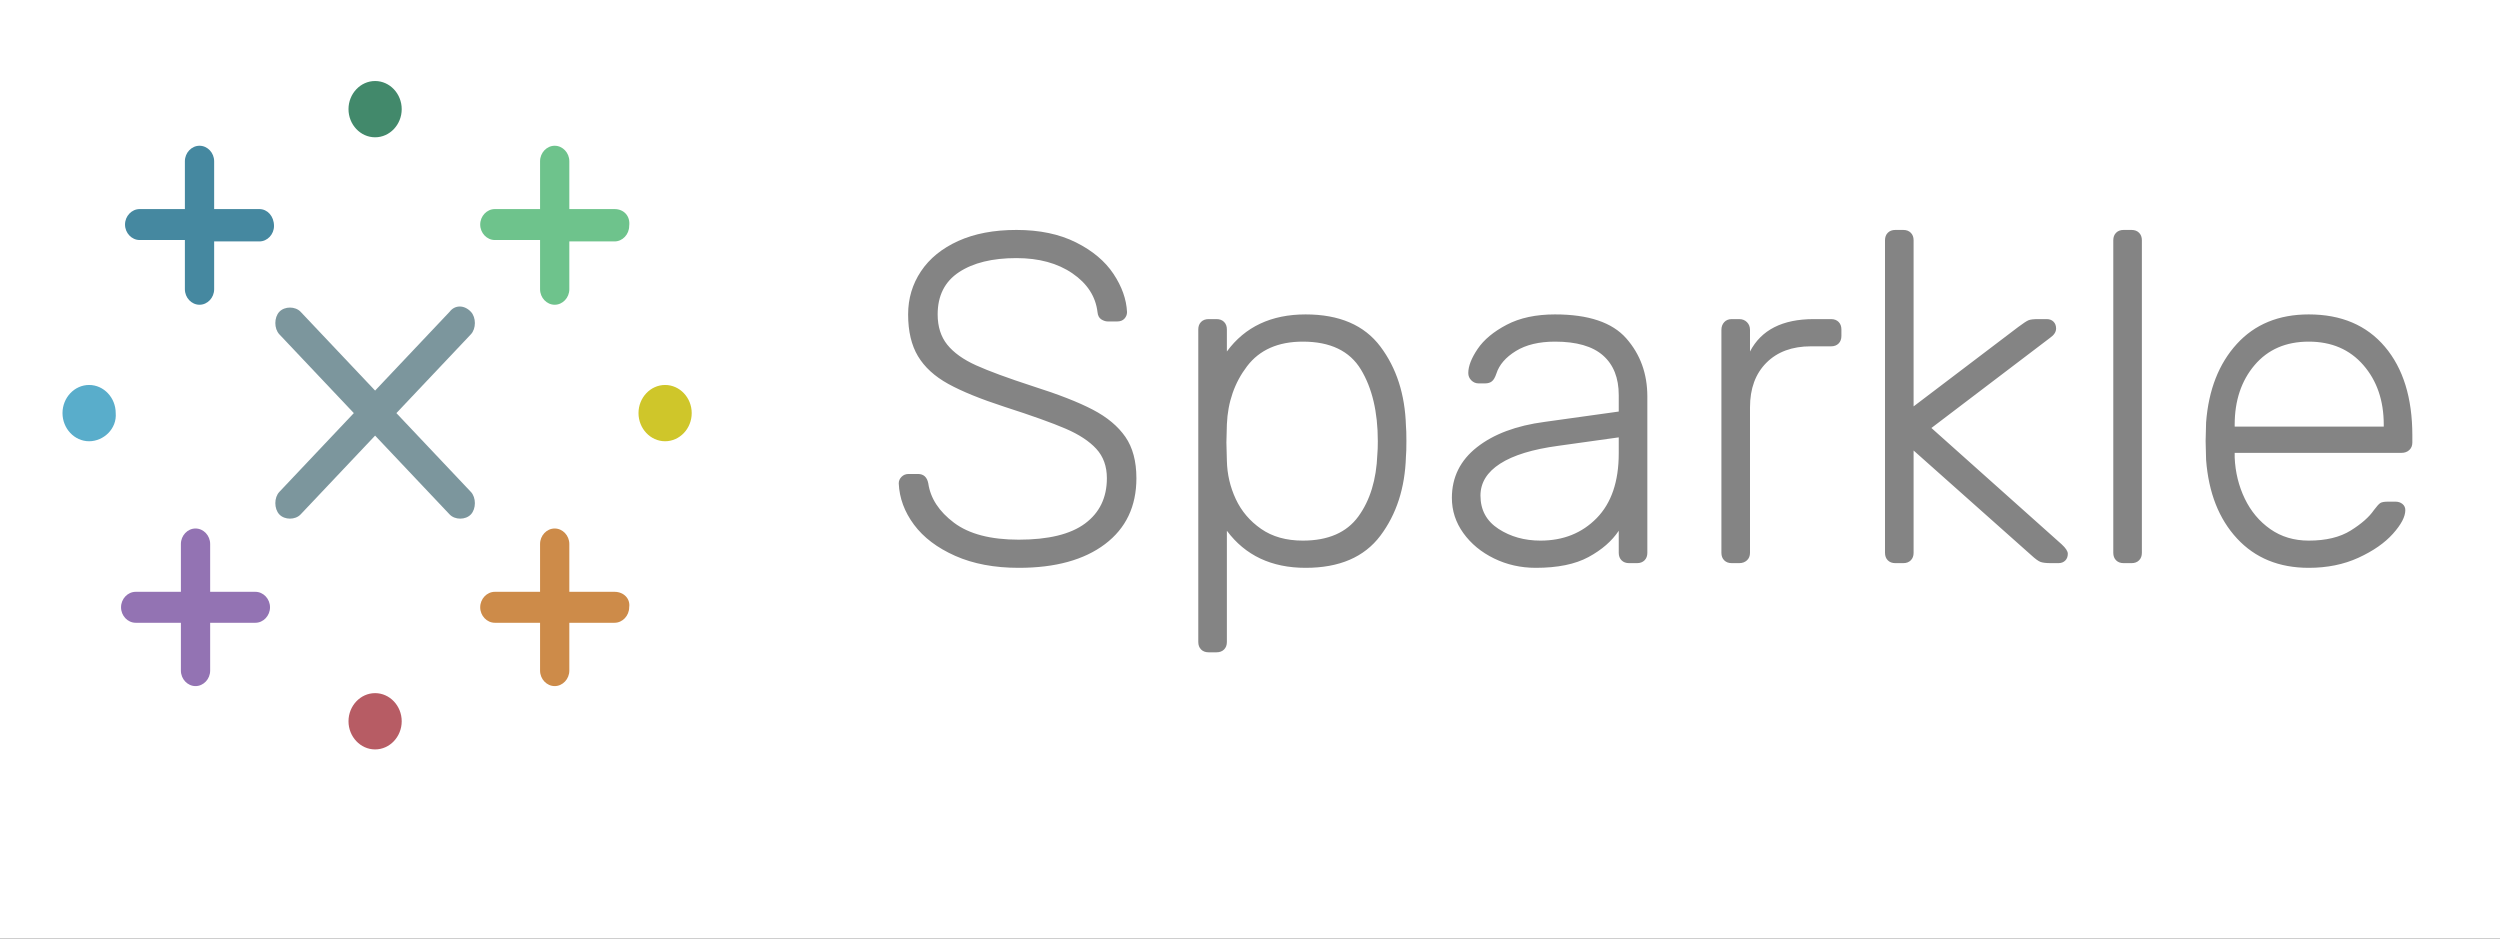 <?xml version="1.0" encoding="UTF-8"?>
<svg width="285px" height="107px" viewBox="0 0 285 107" version="1.1" xmlns="http://www.w3.org/2000/svg" xmlns:xlink="http://www.w3.org/1999/xlink">
    <rect x="0" y="0" width="285" height="107" fill="#333333" stroke="none"/>
    <!-- Generator: Sketch 50 (54983) - http://www.bohemiancoding.com/sketch -->
    <title>Sparkle-Logo</title>
    <desc>Created with Sketch.</desc>
    <defs></defs>
    <g id="Home" stroke="none" stroke-width="1" fill="none" fill-rule="evenodd">
        <g id="Combinaut-Micro" transform="translate(-251, -1578)">
            <g id="Sparkle-Logo" transform="translate(251, 1577.998)">
                <rect id="Rectangle" fill="#FFFFFF" x="0" y="0" width="285" height="107"></rect>
                <g id="sparkle-logo" transform="translate(7.125, 8.917)" stroke-width="1">
                    <g id="sparkle-mark">
                        <g id="Group" fill-rule="nonzero">
                            <path d="M22.444,14.919 L17.288,14.919 L17.288,9.465 C17.288,8.502 16.53,7.7 15.62,7.7 C14.71,7.7 13.952,8.502 13.952,9.465 L13.952,14.919 L8.796,14.919 C7.886,14.919 7.127,15.721 7.127,16.683 C7.127,17.646 7.886,18.448 8.796,18.448 L13.952,18.448 L13.952,24.062 C13.952,25.025 14.71,25.827 15.62,25.827 C16.53,25.827 17.288,25.025 17.288,24.062 L17.288,18.608 L22.444,18.608 C23.354,18.608 24.112,17.806 24.112,16.844 C24.112,15.721 23.354,14.919 22.444,14.919" id="Fill-2" fill="#4588A0"></path>
                            <path d="M62.934,14.919 L57.778,14.919 L57.778,9.465 C57.778,8.502 57.02,7.7 56.11,7.7 C55.2,7.7 54.442,8.502 54.442,9.465 L54.442,14.919 L49.286,14.919 C48.376,14.919 47.618,15.721 47.618,16.683 C47.618,17.646 48.376,18.448 49.286,18.448 L54.442,18.448 L54.442,24.062 C54.442,25.025 55.2,25.827 56.11,25.827 C57.02,25.827 57.778,25.025 57.778,24.062 L57.778,18.608 L62.934,18.608 C63.844,18.608 64.602,17.806 64.602,16.844 C64.754,15.721 63.996,14.919 62.934,14.919" id="Fill-3" fill="#6EC38C"></path>
                            <path d="M21.989,58.552 L16.833,58.552 L16.833,53.098 C16.833,52.135 16.075,51.333 15.165,51.333 C14.255,51.333 13.497,52.135 13.497,53.098 L13.497,58.552 L8.341,58.552 C7.431,58.552 6.673,59.354 6.673,60.317 C6.673,61.279 7.431,62.081 8.341,62.081 L13.497,62.081 L13.497,67.535 C13.497,68.498 14.255,69.3 15.165,69.3 C16.075,69.3 16.833,68.498 16.833,67.535 L16.833,62.081 L21.989,62.081 C22.899,62.081 23.657,61.279 23.657,60.317 C23.657,59.354 22.899,58.552 21.989,58.552" id="Fill-4" fill="#9373B3"></path>
                            <path d="M62.934,58.552 L57.778,58.552 L57.778,53.098 C57.778,52.135 57.02,51.333 56.11,51.333 C55.2,51.333 54.442,52.135 54.442,53.098 L54.442,58.552 L49.286,58.552 C48.376,58.552 47.618,59.354 47.618,60.317 C47.618,61.279 48.376,62.081 49.286,62.081 L54.442,62.081 L54.442,67.535 C54.442,68.498 55.2,69.3 56.11,69.3 C57.02,69.3 57.778,68.498 57.778,67.535 L57.778,62.081 L62.934,62.081 C63.844,62.081 64.602,61.279 64.602,60.317 C64.754,59.354 63.996,58.552 62.934,58.552" id="Fill-5" fill="#CD8B49"></path>
                            <path d="M44.13,26.629 L35.637,35.612 L27.145,26.629 C26.538,25.988 25.325,25.988 24.719,26.629 C24.112,27.271 24.112,28.554 24.719,29.196 L33.211,38.179 L24.719,47.163 C24.112,47.804 24.112,49.087 24.719,49.729 C25.325,50.371 26.538,50.371 27.145,49.729 L35.637,40.746 L44.13,49.729 C44.736,50.371 45.949,50.371 46.556,49.729 C47.163,49.087 47.163,47.804 46.556,47.163 L38.064,38.179 L46.556,29.196 C47.163,28.554 47.163,27.271 46.556,26.629 C45.798,25.827 44.736,25.827 44.13,26.629" id="Fill-6" fill="#7C969D"></path>
                            <path d="M68.697,41.388 C67.029,41.388 65.664,39.944 65.664,38.179 C65.664,36.415 67.029,34.971 68.697,34.971 C70.365,34.971 71.73,36.415 71.73,38.179 C71.73,39.944 70.365,41.388 68.697,41.388" id="Fill-7" fill="#CFC62A"></path>
                            <path d="M3.033,41.388 C1.365,41.388 0,39.944 0,38.179 C0,36.415 1.365,34.971 3.033,34.971 C4.701,34.971 6.066,36.415 6.066,38.179 C6.218,39.944 4.701,41.388 3.033,41.388" id="Fill-8" fill="#59ADCB"></path>
                            <path d="M35.637,76.519 C33.969,76.519 32.604,75.075 32.604,73.31 C32.604,71.546 33.969,70.102 35.637,70.102 C37.305,70.102 38.67,71.546 38.67,73.31 C38.67,75.075 37.305,76.519 35.637,76.519" id="Fill-9" fill="#B75C64"></path>
                            <path d="M35.637,6.737 C33.969,6.737 32.604,5.294 32.604,3.529 C32.604,1.765 33.969,0.321 35.637,0.321 C37.305,0.321 38.67,1.765 38.67,3.529 C38.67,5.294 37.305,6.737 35.637,6.737" id="Fill-10" fill="#42896B"></path>
                        </g>
                    </g>
                </g>
                <path d="M116.138,64.735 C113.359,64.735 110.945,64.28 108.897,63.371 C106.848,62.461 105.281,61.275 104.194,59.813 C103.108,58.351 102.529,56.781 102.457,55.105 C102.457,54.82 102.564,54.57 102.778,54.356 C102.992,54.142 103.259,54.035 103.58,54.035 L104.648,54.035 C105.29,54.035 105.682,54.392 105.824,55.105 C106.073,56.817 107.053,58.315 108.763,59.599 C110.473,60.883 112.931,61.525 116.138,61.525 C119.522,61.525 122.042,60.91 123.699,59.679 C125.355,58.449 126.184,56.728 126.184,54.517 C126.184,53.161 125.783,52.047 124.981,51.173 C124.18,50.299 123.013,49.532 121.481,48.872 C119.949,48.212 117.634,47.383 114.534,46.385 C111.791,45.493 109.645,44.619 108.095,43.763 C106.545,42.907 105.397,41.855 104.648,40.606 C103.9,39.358 103.526,37.771 103.526,35.845 C103.526,34.026 104.016,32.385 104.996,30.923 C105.975,29.461 107.392,28.31 109.244,27.472 C111.097,26.634 113.305,26.215 115.87,26.215 C118.507,26.215 120.769,26.688 122.657,27.633 C124.545,28.578 125.97,29.773 126.932,31.217 C127.894,32.662 128.41,34.115 128.482,35.578 C128.482,35.863 128.384,36.112 128.188,36.327 C127.992,36.541 127.716,36.648 127.359,36.648 L126.291,36.648 C126.041,36.648 125.792,36.567 125.543,36.407 C125.293,36.246 125.151,35.97 125.115,35.578 C124.901,33.794 123.948,32.323 122.256,31.164 C120.564,30.005 118.435,29.425 115.87,29.425 C113.127,29.425 110.945,29.96 109.324,31.03 C107.703,32.1 106.893,33.705 106.893,35.845 C106.893,37.236 107.258,38.386 107.988,39.296 C108.719,40.205 109.814,40.99 111.275,41.65 C112.735,42.31 114.891,43.103 117.741,44.031 C120.662,44.958 122.942,45.849 124.581,46.706 C126.219,47.562 127.457,48.596 128.295,49.809 C129.132,51.021 129.55,52.59 129.55,54.517 C129.55,57.727 128.357,60.232 125.97,62.033 C123.583,63.834 120.306,64.735 116.138,64.735 Z M137.78,74.365 C137.423,74.365 137.138,74.258 136.925,74.044 C136.711,73.83 136.604,73.545 136.604,73.188 L136.604,37.557 C136.604,37.2 136.711,36.915 136.925,36.701 C137.138,36.487 137.423,36.38 137.78,36.38 L138.688,36.38 C139.044,36.38 139.329,36.487 139.543,36.701 C139.757,36.915 139.864,37.2 139.864,37.557 L139.864,40.072 C141.93,37.254 144.922,35.845 148.841,35.845 C152.689,35.845 155.53,37.067 157.365,39.51 C159.199,41.953 160.17,44.958 160.277,48.525 C160.312,48.881 160.33,49.47 160.33,50.29 C160.33,51.11 160.312,51.699 160.277,52.056 C160.17,55.622 159.199,58.627 157.365,61.07 C155.53,63.513 152.689,64.735 148.841,64.735 C144.958,64.735 141.966,63.326 139.864,60.508 L139.864,73.188 C139.864,73.545 139.757,73.83 139.543,74.044 C139.329,74.258 139.044,74.365 138.688,74.365 L137.78,74.365 Z M148.521,61.632 C151.406,61.632 153.517,60.714 154.853,58.877 C156.189,57.04 156.91,54.677 157.017,51.788 C157.053,51.431 157.071,50.932 157.071,50.29 C157.071,46.973 156.429,44.253 155.147,42.131 C153.864,40.009 151.656,38.948 148.521,38.948 C145.706,38.948 143.587,39.884 142.162,41.757 C140.737,43.629 139.971,45.832 139.864,48.364 L139.81,50.45 L139.864,52.537 C139.899,54.071 140.238,55.524 140.879,56.897 C141.52,58.27 142.482,59.403 143.765,60.294 C145.047,61.186 146.632,61.632 148.521,61.632 Z M175.079,64.735 C173.369,64.735 171.784,64.378 170.323,63.665 C168.862,62.952 167.696,61.989 166.823,60.776 C165.95,59.563 165.514,58.226 165.514,56.764 C165.514,54.409 166.467,52.484 168.373,50.986 C170.279,49.487 172.852,48.525 176.094,48.096 L184.537,46.919 L184.537,45.047 C184.537,43.085 183.941,41.578 182.747,40.526 C181.554,39.474 179.728,38.948 177.27,38.948 C175.453,38.948 173.966,39.305 172.808,40.018 C171.65,40.731 170.911,41.587 170.59,42.586 C170.448,43.014 170.279,43.308 170.083,43.469 C169.887,43.629 169.628,43.709 169.308,43.709 L168.56,43.709 C168.239,43.709 167.963,43.594 167.731,43.362 C167.5,43.13 167.384,42.854 167.384,42.532 C167.384,41.748 167.74,40.829 168.453,39.777 C169.165,38.725 170.27,37.807 171.766,37.022 C173.262,36.237 175.097,35.845 177.27,35.845 C181.082,35.845 183.789,36.754 185.393,38.574 C186.996,40.393 187.797,42.604 187.797,45.208 L187.797,63.023 C187.797,63.38 187.69,63.665 187.477,63.879 C187.263,64.093 186.978,64.2 186.622,64.2 L185.713,64.2 C185.357,64.2 185.072,64.093 184.858,63.879 C184.644,63.665 184.537,63.38 184.537,63.023 L184.537,60.508 C183.754,61.686 182.605,62.684 181.091,63.505 C179.577,64.325 177.573,64.735 175.079,64.735 Z M175.613,61.632 C178.214,61.632 180.352,60.776 182.026,59.064 C183.7,57.352 184.537,54.891 184.537,51.681 L184.537,49.862 L177.644,50.825 C174.723,51.217 172.514,51.895 171.018,52.858 C169.522,53.821 168.773,55.034 168.773,56.496 C168.773,58.137 169.459,59.403 170.831,60.294 C172.202,61.186 173.797,61.632 175.613,61.632 Z M197.416,64.2 C197.06,64.2 196.775,64.093 196.561,63.879 C196.347,63.665 196.24,63.38 196.24,63.023 L196.24,37.611 C196.24,37.254 196.347,36.96 196.561,36.728 C196.775,36.496 197.06,36.38 197.416,36.38 L198.271,36.38 C198.627,36.38 198.921,36.496 199.153,36.728 C199.384,36.96 199.5,37.254 199.5,37.611 L199.5,40.072 C200.783,37.61 203.205,36.38 206.768,36.38 L208.745,36.38 C209.101,36.38 209.386,36.487 209.6,36.701 C209.813,36.915 209.92,37.2 209.92,37.557 L209.92,38.306 C209.92,38.663 209.813,38.948 209.6,39.162 C209.386,39.376 209.101,39.483 208.745,39.483 L206.447,39.483 C204.309,39.483 202.617,40.107 201.37,41.355 C200.123,42.604 199.5,44.298 199.5,46.438 L199.5,63.023 C199.5,63.38 199.384,63.665 199.153,63.879 C198.921,64.093 198.627,64.2 198.271,64.2 L197.416,64.2 Z M216.066,64.2 C215.709,64.2 215.424,64.093 215.211,63.879 C214.997,63.665 214.89,63.38 214.89,63.023 L214.89,27.392 C214.89,27.035 214.997,26.75 215.211,26.536 C215.424,26.322 215.709,26.215 216.066,26.215 L216.974,26.215 C217.33,26.215 217.615,26.322 217.829,26.536 C218.043,26.75 218.15,27.035 218.15,27.392 L218.15,46.331 L230.066,37.289 C230.636,36.861 231.028,36.603 231.242,36.514 C231.456,36.425 231.812,36.38 232.311,36.38 L233.326,36.38 C233.647,36.38 233.905,36.478 234.101,36.674 C234.297,36.87 234.395,37.129 234.395,37.45 C234.395,37.842 234.163,38.199 233.7,38.52 L220.18,48.792 L235.036,62.06 C235.499,62.488 235.731,62.845 235.731,63.13 C235.731,63.451 235.633,63.71 235.437,63.906 C235.241,64.102 234.983,64.2 234.662,64.2 L233.807,64.2 C233.272,64.2 232.881,64.155 232.631,64.066 C232.382,63.977 232.026,63.719 231.562,63.291 L218.15,51.36 L218.15,63.023 C218.15,63.38 218.043,63.665 217.829,63.879 C217.615,64.093 217.33,64.2 216.974,64.2 L216.066,64.2 Z M242.09,64.2 C241.733,64.2 241.448,64.093 241.235,63.879 C241.021,63.665 240.914,63.38 240.914,63.023 L240.914,27.392 C240.914,27.035 241.021,26.75 241.235,26.536 C241.448,26.322 241.733,26.215 242.09,26.215 L242.998,26.215 C243.354,26.215 243.639,26.322 243.853,26.536 C244.067,26.75 244.174,27.035 244.174,27.392 L244.174,63.023 C244.174,63.38 244.067,63.665 243.853,63.879 C243.639,64.093 243.354,64.2 242.998,64.2 L242.09,64.2 Z M263.197,64.735 C259.813,64.735 257.088,63.62 255.022,61.391 C252.955,59.162 251.78,56.175 251.495,52.43 L251.441,50.29 L251.495,48.15 C251.78,44.441 252.946,41.463 254.995,39.215 C257.043,36.968 259.777,35.845 263.197,35.845 C266.903,35.845 269.797,37.075 271.881,39.536 C273.965,41.998 275.007,45.368 275.007,49.648 L275.007,50.45 C275.007,50.807 274.891,51.092 274.66,51.306 C274.428,51.521 274.134,51.627 273.778,51.627 L254.754,51.627 L254.754,52.163 C254.826,53.839 255.209,55.399 255.903,56.844 C256.598,58.288 257.569,59.447 258.816,60.321 C260.063,61.195 261.523,61.632 263.197,61.632 C265.157,61.632 266.751,61.249 267.98,60.482 C269.209,59.715 270.091,58.939 270.625,58.154 C270.946,57.726 271.186,57.459 271.347,57.352 C271.507,57.245 271.801,57.191 272.228,57.191 L273.083,57.191 C273.404,57.191 273.671,57.281 273.885,57.459 C274.099,57.637 274.206,57.869 274.206,58.154 C274.206,58.904 273.734,59.804 272.79,60.856 C271.845,61.908 270.536,62.818 268.862,63.585 C267.187,64.352 265.299,64.735 263.197,64.735 Z M271.748,48.632 L271.748,48.417 C271.748,45.671 270.973,43.406 269.423,41.623 C267.873,39.84 265.798,38.948 263.197,38.948 C260.597,38.948 258.54,39.84 257.025,41.623 C255.511,43.406 254.754,45.671 254.754,48.417 L254.754,48.632 L271.748,48.632 Z" id="Sparkle" fill="#848484"></path>
            </g>
        </g>
    </g>
</svg>